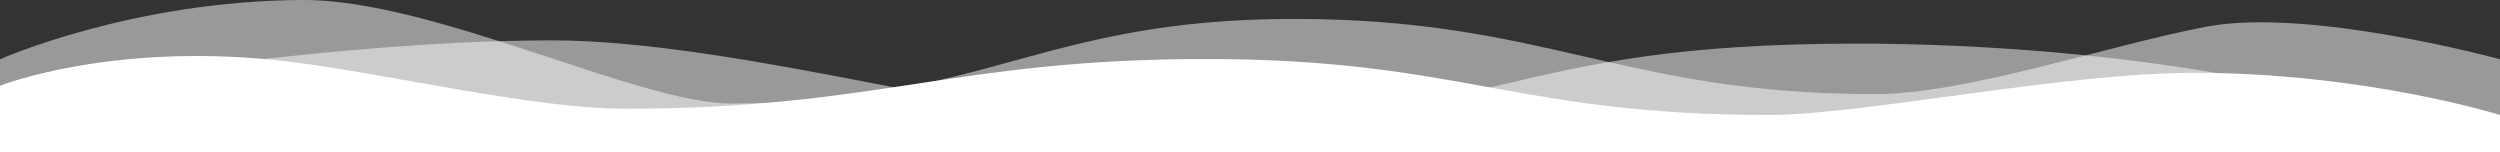 <svg width="1920" height="117" viewBox="0 0 1920 117" fill="none" xmlns="http://www.w3.org/2000/svg">
<rect x="0" y="0" width="1920" height="117" fill="#333333" stroke="none"/>
<path d="M1920 45.517C1920 45.517 1773.5 5.46 1694.5 20.496C1618.46 34.97 1510.11 72.267 1440 72.267C1245.28 72.267 1188.22 14.524 993.5 14.524C798.776 14.524 756.224 79.509 561.5 79.509C490.314 79.509 333 -0.298 233 0.001C101.5 0.394 0 45.517 0 45.517V117H1920V45.517Z" fill="white" fill-opacity="0.5"/>
<path d="M1426 33.5C1149.67 33.5 1159 96.202 882.671 96.202C781.652 96.202 565.409 30.894 423.5 31.001C236.89 31.142 0 74.249 0 74.249V117.001L1920 117.001C1785.01 57.309 1586.63 33.5 1426 33.5Z" fill="white" fill-opacity="0.5"/>
<path d="M0 65.823C0 65.823 89.334 30.635 224.5 47.645C300.544 57.215 409.891 83.509 480 83.509C674.724 83.509 731.776 45.332 926.5 45.332C1121.22 45.332 1163.78 88.298 1358.5 88.298C1429.69 88.298 1586 55.71 1686 55.908C1817.5 56.167 1920 88.298 1920 88.298V117.001H0V65.823Z" fill="white"/>
</svg>
